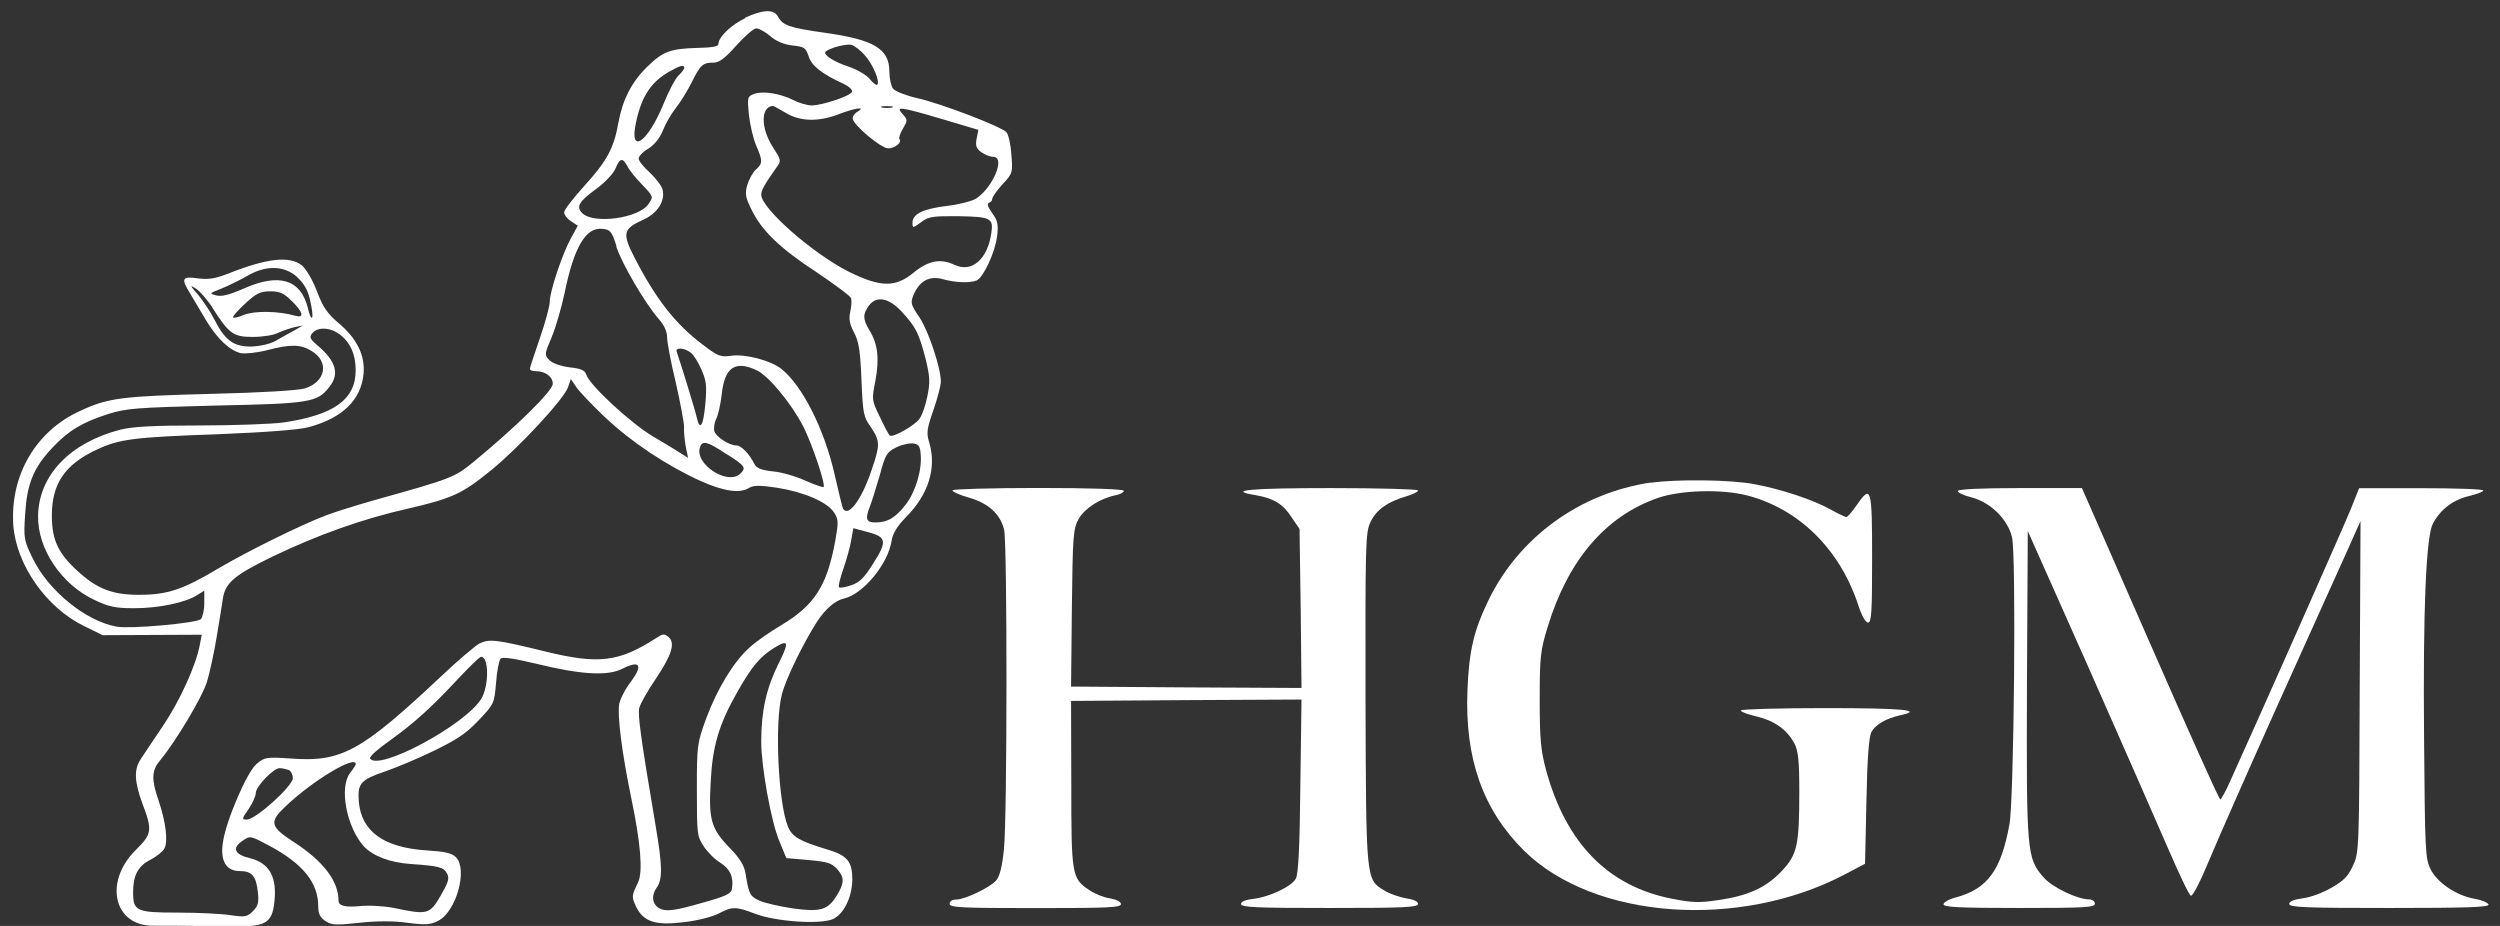 <svg width="216" height="80" viewBox="0 0 216 80" fill="none" xmlns="http://www.w3.org/2000/svg">
<rect x="0" y="0" width="216" height="80" fill="#333333" stroke="none"/>
<g clip-path="url(#clip0_1092_471)">
<path d="M64.39 1.57C63.18 2.14 62.07 3.2 62.07 3.82C62.07 4.02 61.45 4.12 60.22 4.14C57.93 4.21 57.28 4.44 55.95 5.74C54.59 7.05 53.8 8.58 53.43 10.6C53.04 12.82 52.44 13.91 50.47 16.08C49.53 17.12 48.74 18.13 48.74 18.35C48.74 18.55 49.01 18.92 49.33 19.11L49.92 19.5L49.35 20.54C48.61 21.87 47.5 25.15 47.5 26.07C47.5 26.44 47.11 27.87 46.64 29.23C46.17 30.59 45.78 31.77 45.78 31.87C45.78 31.99 46 32.07 46.3 32.07C47.11 32.07 47.76 32.54 47.76 33.16C47.76 33.78 44.5 36.96 40.9 39.92C39.27 41.25 39.02 41.35 32.46 43.18C30.91 43.62 28.96 44.22 28.14 44.54C25.99 45.35 21.31 47.67 18.89 49.1C15.83 50.93 14.45 51.39 12.1 51.39C9.73 51.41 8.4 50.9 6.65 49.29C5 47.76 4.48 46.63 4.48 44.53C4.48 41.79 5.61 40.11 8.4 38.83C10.3 37.94 11.58 37.77 18.76 37.52C23 37.35 25.89 37.13 26.7 36.9C29.59 36.11 31.19 34.56 31.41 32.31C31.56 30.71 30.84 29.25 29.26 27.92C28.3 27.11 27.9 26.54 27.38 25.16C27.01 24.17 26.44 23.24 26.1 22.94C25.01 22.08 23.07 22.3 19.61 23.68C18.57 24.07 18.01 24.17 17.09 24.05C15.71 23.85 15.61 24.05 16.47 25.43C16.77 25.92 17.38 26.96 17.83 27.72C18.77 29.25 19.8 30.26 20.79 30.51C21.16 30.58 22.15 30.49 23.06 30.26C25.13 29.72 25.97 29.74 26.93 30.33C28.48 31.27 28.14 32.99 26.34 33.56C25.77 33.73 22.56 33.93 18.25 34.03C10.48 34.23 9.34 34.38 6.95 35.49C3.1 37.22 0.86 41.07 1.15 45.38C1.4 48.78 3.99 52.49 7.22 54.07L8.87 54.88L13.14 54.86L17.43 54.84L17.26 55.73C16.94 57.48 15.51 60.62 14.05 62.76C13.24 63.97 12.37 65.25 12.15 65.6C11.56 66.49 11.61 67.55 12.32 69.47C13.18 71.74 13.13 72.06 11.73 73.44C8.94 76.2 9.83 80.03 13.26 79.98C14.22 79.98 15.28 79.98 20.51 80.03C23.1 80.05 23.59 79.68 23.74 77.54C23.86 75.62 23.17 74.53 21.57 74.14C20.24 73.82 20.02 73.25 20.98 72.63C21.62 72.19 21.65 72.21 23.23 73.05C26.19 74.63 27.5 76.26 27.5 78.35C27.5 78.97 27.67 79.29 28.12 79.58C28.64 79.93 29.03 79.95 31.03 79.73C32.61 79.56 33.97 79.56 35.22 79.73C36.77 79.93 37.19 79.9 37.86 79.56C39.44 78.75 40.43 75.09 39.39 74.06C39.02 73.69 38.4 73.57 36.8 73.47C33.15 73.22 31.22 71.84 31 69.25C30.88 67.67 31.15 67.37 33.39 66.61C34.25 66.31 36.1 65.55 37.46 64.88C39.41 63.94 40.25 63.4 41.33 62.26C42.69 60.83 42.71 60.78 42.86 58.98C42.93 57.97 43.13 57.03 43.25 56.91C43.42 56.74 44.41 56.89 46.26 57.33C50.16 58.29 52.5 58.44 53.79 57.77C55.3 57.01 55.57 57.47 54.51 58.9C54.04 59.49 53.6 60.36 53.5 60.82C53.33 61.81 53.72 64.99 54.54 68.94C55.36 72.887 55.557 75.32 55.13 76.24C54.56 77.42 54.56 77.47 54.96 78.34C55.6 79.65 56.64 79.99 59.13 79.67C60.24 79.55 61.57 79.2 62.09 78.93C63.27 78.31 63.57 78.31 65.25 78.95C66.98 79.62 70.8 79.89 71.94 79.42C72.9 79 73.62 77.54 73.64 75.97C73.64 74.44 73.2 73.9 71.49 73.4C69.1 72.68 68.46 72.31 68.09 71.45C67.23 69.4 66.91 62.37 67.57 59.93C67.92 58.62 69.37 55.64 70.56 53.76C71.3 52.63 72.14 51.88 72.93 51.71C74.58 51.32 76.71 48.75 77.03 46.75C77.13 46.08 77.5 45.49 78.26 44.7C80.21 42.75 80.95 40.43 80.28 38.21C80.03 37.42 80.08 37.05 80.65 35.42C81 34.41 81.29 33.3 81.29 32.98C81.29 31.8 80.25 28.66 79.46 27.45C78.67 26.29 78.65 26.17 78.94 25.45C79.46 24.27 80.3 23.8 81.46 24.12C82.52 24.42 83.75 24.47 84.37 24.24C84.96 23.99 85.97 21.82 86.15 20.42C86.27 19.38 86.2 19.06 85.73 18.42C85.36 17.9 85.26 17.61 85.43 17.53C85.6 17.48 85.73 17.33 85.73 17.18C85.73 17.03 86.12 16.46 86.62 15.92C87.51 14.96 87.51 14.91 87.38 13.35C87.33 12.49 87.13 11.62 86.96 11.43C86.57 10.96 81.33 8.94 79.21 8.47C78.25 8.25 77.33 7.88 77.16 7.66C76.99 7.44 76.84 6.77 76.84 6.18C76.84 4.21 75.51 3.42 71.19 2.82C68.2 2.4 67.61 2.18 67.22 1.44C66.87 0.77 65.91 0.82 64.36 1.54L64.39 1.57ZM66.54 3.12C67.06 3.56 67.72 3.84 68.46 3.93C69.5 4.03 69.62 4.13 69.87 4.87C70.12 5.68 71 6.38 72.88 7.24C73.35 7.46 73.67 7.76 73.62 7.93C73.5 8.28 71.1 9.09 70.14 9.11C69.77 9.11 69.05 8.91 68.54 8.64C67.38 8.07 65.9 7.83 65.14 8.12C64.57 8.34 64.57 8.42 64.7 9.9C64.8 10.76 65.07 11.95 65.32 12.54C65.91 13.9 65.91 14.12 65.3 14.66C65.03 14.91 64.71 15.5 64.56 15.99C64.36 16.75 64.41 17.08 64.93 18.11C65.82 19.94 67.37 21.44 70.58 23.54C72.13 24.58 73.44 25.56 73.52 25.74C73.6 25.92 73.57 26.43 73.47 26.9C73.32 27.54 73.4 27.99 73.79 28.73C74.21 29.52 74.33 30.33 74.43 32.83C74.55 35.72 74.6 36.01 75.24 36.9C76.05 38.11 76.05 38.43 75.31 40.6C74.45 43.17 73.31 44.7 72.84 43.96C72.79 43.86 72.45 42.5 72.1 40.95C71.21 37.05 69.31 33.3 67.51 31.87C66.57 31.13 64.35 30.56 63.17 30.74C62.23 30.86 62.04 30.79 60.68 29.75C58.36 28 56.66 25.83 54.83 22.27C53.74 20.17 53.84 19.78 55.52 19.01C56.78 18.47 57.49 17.38 57.25 16.39C57.18 16.07 56.66 15.4 56.14 14.91C55.62 14.44 55.18 13.9 55.18 13.7C55.18 13.5 55.55 13.11 56.02 12.84C56.56 12.49 57.01 11.93 57.28 11.26C57.5 10.69 58 9.83 58.37 9.36C58.76 8.87 59.38 7.88 59.75 7.14C60.51 5.61 60.71 5.41 61.65 5.41C62.14 5.41 62.64 5.04 63.62 3.93C64.34 3.12 65.13 2.45 65.35 2.45C65.57 2.45 66.11 2.75 66.56 3.12H66.54ZM74.7 4.75C75.42 5.54 76.06 7.07 75.79 7.32C75.72 7.39 75.42 7.17 75.15 6.83C74.88 6.49 74.09 6.02 73.35 5.77C72.07 5.35 71.08 4.73 71.33 4.46C71.65 4.16 73.08 3.77 73.55 3.87C73.82 3.94 74.34 4.34 74.71 4.76L74.7 4.75ZM59.11 5.86C59.11 5.98 58.89 6.28 58.62 6.53C58.35 6.78 57.78 7.86 57.34 8.95C55.96 12.33 54.33 13.44 54.95 10.58C55.44 8.26 56.31 6.98 58.01 6.09C58.85 5.62 59.12 5.6 59.12 5.87L59.11 5.86ZM67.87 9.74C69.1 10.5 70.71 10.55 72.48 9.86C73.91 9.32 74.85 9.19 74.11 9.64C73.86 9.76 73.67 10.03 73.67 10.23C73.67 10.75 76.11 12.82 76.75 12.82C77.32 12.82 77.98 12.28 77.71 12.01C77.64 11.94 77.76 11.54 78.01 11.12C78.43 10.4 78.43 10.36 77.99 9.86C77.35 9.17 77.69 9.19 81.37 10.28L84.53 11.22L84.38 11.98C84.26 12.62 84.36 12.84 84.8 13.16C85.12 13.38 85.56 13.55 85.81 13.55C86.9 13.55 85.81 16.17 84.35 17.15C84 17.37 82.87 17.67 81.83 17.79C79.76 18.04 78.84 18.48 78.84 19.25C78.84 19.72 78.86 19.72 79.58 19.2C80.22 18.71 80.59 18.66 82.84 18.68C85.6 18.73 85.85 18.85 85.65 20.14C85.33 22.41 83.95 23.59 82.47 22.88C81.26 22.31 80.22 22.51 78.94 23.55C77.36 24.86 76.08 24.83 73.34 23.48C70.21 21.9 65.77 18 65.77 16.82C65.77 16.43 66.07 15.91 67.08 14.48C67.52 13.89 67.5 13.84 66.76 12.68C65.72 11.05 65.72 9.25 66.76 9.15C66.83 9.15 67.33 9.42 67.87 9.74ZM77.07 9.29C76.82 9.34 76.43 9.34 76.21 9.29C75.96 9.22 76.16 9.17 76.63 9.17C77.1 9.17 77.3 9.22 77.07 9.29ZM54.2 14.35C54.35 14.67 54.92 15.39 55.48 15.95C56.44 16.96 56.47 16.99 56.05 17.6C55.24 18.86 51.29 19.4 50.3 18.41C49.76 17.87 50 17.42 51.53 16.31C52.27 15.77 53.01 14.98 53.18 14.56C53.55 13.65 53.8 13.6 54.19 14.34L54.2 14.35ZM53.24 21.28C53.73 22.79 55.71 26.17 56.92 27.57C57.39 28.09 57.64 28.66 57.64 29.15C57.64 29.57 57.96 31.3 58.38 33.02C58.77 34.75 59.1 36.47 59.1 36.87C59.08 37.29 59.15 38.05 59.25 38.6L59.45 39.56L58.86 39.19C58.54 38.97 57.43 38.3 56.42 37.71C54.54 36.6 50.92 33.27 50.65 32.36C50.53 31.99 50.18 31.84 49.22 31.74C48.46 31.64 47.74 31.39 47.47 31.12C47.03 30.65 47.03 30.63 47.67 29.12C48.02 28.28 48.51 26.58 48.78 25.32C49.59 21.35 50.61 19.62 52.04 19.77C52.73 19.84 52.85 19.97 53.27 21.28H53.24ZM25.65 23.92C26.24 24.46 26.59 25.03 26.78 25.89C26.95 26.56 27.03 27.25 26.98 27.42C26.91 27.59 26.73 27.22 26.59 26.58C25.97 24.14 24.12 23.57 21.06 24.93C19.83 25.47 19.14 25.65 18.67 25.52C18.05 25.35 18.08 25.35 19.14 24.93C19.76 24.68 20.74 24.19 21.36 23.84C22.96 22.9 24.52 22.93 25.65 23.91V23.92ZM18.32 26.54C19.8 28.86 20.15 29.11 21.85 29.11C22.66 29.11 23.65 28.96 24.02 28.76C24.39 28.59 25.03 28.37 25.43 28.27L26.17 28.12L25.41 28.56C24.99 28.78 24.28 29.18 23.81 29.45C23.34 29.72 22.45 29.92 21.71 29.94C20.18 29.96 19.44 29.42 18.5 27.57C18.18 26.93 17.54 25.99 17.12 25.47C16.4 24.66 16.38 24.58 16.92 24.93C17.27 25.15 17.88 25.87 18.33 26.53L18.32 26.54ZM25.21 26C26.2 26.99 26.32 27.51 25.51 27.28C24.03 26.86 21.96 26.84 21.07 27.21C20.55 27.43 20.13 27.51 20.13 27.41C20.13 27.29 20.62 26.74 21.24 26.18C22.15 25.34 22.5 25.17 23.36 25.17C24.17 25.17 24.52 25.32 25.21 26.01V26ZM77.91 26.93C79.14 28.26 79.39 28.78 79.98 31.03C80.35 32.56 80.37 33.03 80.13 34.21C79.98 34.97 79.69 35.84 79.46 36.16C79.09 36.73 77.19 37.81 76.89 37.64C76.79 37.57 76.4 36.85 76.03 36.04C75.31 34.58 75.31 34.53 75.64 32.86C75.99 30.96 75.84 29.7 75.12 28.54C74.55 27.58 74.53 27.16 75.05 26.44C75.69 25.53 76.78 25.7 77.91 26.93ZM29.35 28.88C30.29 29.62 30.73 30.63 30.73 31.99C30.73 34.53 28.85 35.86 24.44 36.51C23.5 36.63 20.27 36.76 17.28 36.76C13.18 36.76 11.46 36.86 10.37 37.13C6.03 38.26 3.34 41.08 3.29 44.58C3.24 47.42 5.31 50.5 8.15 51.83C9.38 52.42 9.95 52.55 11.6 52.55C13.72 52.55 16.04 52.06 17.03 51.42L17.65 51.03V52.14C17.65 52.73 17.5 53.35 17.35 53.5C16.91 53.85 11.21 54.36 10.07 54.14C7.43 53.67 4.2 51.06 2.84 48.27C2.08 46.72 2.03 46.54 2.17 44.47C2.32 41.83 2.89 40.42 4.49 38.72C5.9 37.21 7.08 36.5 9.38 35.76C10.96 35.27 11.8 35.22 18.63 35.04C26.8 34.87 27.41 34.77 28.45 33.44C29.36 32.31 29.04 31.19 27.39 29.81C26.77 29.27 26.7 29.12 27 28.77C27.47 28.23 28.55 28.28 29.34 28.89L29.35 28.88ZM59.65 30.44C59.9 30.61 60.32 31.28 60.59 31.9C61.03 32.89 61.08 33.33 60.94 34.91C60.77 36.81 60.47 37.28 60.2 36.07C60.05 35.38 58.67 30.94 58.47 30.4C58.3 30.01 59.11 30.03 59.65 30.45V30.44ZM65.38 31.99C66.42 32.48 68.41 34.9 69.43 36.9C70.19 38.43 71.35 41.88 71.16 42.08C71.09 42.13 70.4 41.88 69.61 41.54C68.82 41.17 67.56 40.8 66.8 40.73C65.71 40.61 65.37 40.46 65.15 40.04C64.76 39.23 64.04 38.49 63.64 38.49C63.02 38.49 61.89 37.77 61.72 37.26C61.65 37.01 61.72 36.52 61.87 36.22C62.04 35.9 62.26 34.94 62.36 34.05C62.61 31.73 63.52 31.11 65.39 32L65.38 31.99ZM52.32 36.09C54.54 38.19 57.62 40.24 60.56 41.57C62.56 42.46 63.94 42.66 64.75 42.14C65.12 41.92 65.66 41.92 67.14 42.14C69.46 42.51 71.48 43.37 72.07 44.29C72.44 44.88 72.46 45.1 72.17 46.71C71.45 50.63 70.39 52.29 67.46 54.04C66.5 54.61 65.26 55.47 64.77 55.94C63.39 57.15 61.96 59.54 61.02 62.06C60.23 64.23 60.21 64.38 60.21 68.23C60.21 72.08 60.23 72.23 60.78 73.09C61.1 73.58 61.74 74.25 62.21 74.52C63.07 75.06 63.39 75.75 63.25 76.74C63.18 77.23 62.81 77.41 60.51 78.05C58.46 78.64 57.7 78.74 57.18 78.57C56.39 78.3 56.19 77.48 56.74 76.69C57.26 75.97 57.23 74.77 56.64 71.31C55.38 63.86 55.09 61.76 55.23 61.17C55.33 60.8 55.95 59.69 56.64 58.68C58.05 56.58 58.37 55.55 57.75 55.03C57.4 54.73 57.26 54.76 56.69 55.13C53.48 57.2 51.73 57.42 47.12 56.29C42.9 55.25 42.26 55.18 41.42 55.6C41.03 55.82 39.54 57.08 38.14 58.41C31.23 64.9 29.53 65.86 25.19 65.54C22.97 65.39 22.87 65.42 22.16 66.01C21.32 66.73 19.5 70.97 19.25 72.84C19.03 74.42 19.55 75.26 20.73 75.26C21.77 75.26 22.14 75.7 22.28 77.09C22.38 77.98 22.3 78.27 21.86 78.72C21.37 79.21 21.19 79.26 19.91 79.07C19.15 78.95 17.12 78.85 15.42 78.85C11.79 78.85 11.5 78.73 11.5 77.1C11.5 75.62 11.92 74.83 13.03 74.26C13.52 74.01 14.07 73.57 14.21 73.3C14.53 72.68 14.33 71.01 13.69 69.13C13.07 67.35 13.1 66.56 13.81 65.73C15.19 64.05 17.44 60.3 17.88 58.92C18.13 58.08 18.52 56.28 18.74 54.92C18.96 53.56 19.21 52.11 19.26 51.69C19.48 50.33 20.3 49.67 23.5 48.11C27.5 46.19 31.32 44.83 35.27 43.94C39.09 43.05 39.91 42.68 42.43 40.63C44.8 38.71 48.72 34.49 49.07 33.47L49.32 32.75L49.81 33.47C50.08 33.86 51.22 35.05 52.33 36.11L52.32 36.09ZM62.76 39.22C64.36 40.23 64.49 40.4 63.99 40.9C62.88 42.01 59.94 40.06 60.49 38.61C60.71 38.04 61.11 38.14 62.76 39.23V39.22ZM79.54 39.17C79.69 40.55 79.12 42.45 78.28 43.56C77.39 44.72 76.7 45.14 75.64 45.14C74.83 45.14 74.73 44.84 75.17 43.73C75.32 43.36 75.69 42.15 76.01 41.07C76.48 39.29 76.63 39.05 77.39 38.68C77.86 38.43 78.5 38.29 78.85 38.31C79.34 38.36 79.49 38.51 79.54 39.17ZM75.02 45.98C76.6 46.4 76.67 46.79 75.41 48.74C74.67 49.92 74.25 50.34 73.53 50.57C73.04 50.74 72.57 50.82 72.49 50.74C72.41 50.66 72.59 49.93 72.88 49.11C73.15 48.3 73.47 47.19 73.55 46.64C73.65 46.07 73.72 45.63 73.75 45.63C73.75 45.65 74.34 45.8 75.01 45.98H75.02ZM67.23 57.41C66.22 59.46 65.77 61.43 65.77 64.07C65.77 66.24 66.63 71.05 67.35 72.71L67.94 74.14L69.89 74.31C71.54 74.46 71.89 74.58 72.38 75.15C72.97 75.82 72.95 76.33 72.28 77.4C71.52 78.63 70.87 78.81 68.53 78.49C67.35 78.32 66.01 78 65.57 77.8C64.78 77.41 64.71 77.26 64.41 75.46C64.31 74.79 63.92 74.15 63.05 73.26C61.45 71.61 61.22 70.84 61.4 67.63C61.55 64.5 62.09 62.62 63.72 59.76C64.95 57.59 65.67 56.73 66.88 55.98C68.16 55.19 68.21 55.46 67.23 57.41ZM41.94 57.13C42.24 57.92 42.06 59.6 41.59 60.36C40.21 62.65 32.61 66.7 31.97 65.52C31.9 65.37 32.69 64.68 33.7 63.97C35.8 62.46 37.3 61.11 39.7 58.52C40.61 57.56 41.45 56.74 41.58 56.74C41.71 56.74 41.88 56.91 41.95 57.13H41.94ZM30.74 66.02C30.74 66.09 30.52 66.44 30.25 66.78C29.29 68.01 29.93 71.44 31.43 73.12C32.22 73.96 33.7 74.53 35.5 74.65C37.94 74.82 38.34 74.92 38.63 75.49C38.85 75.88 38.73 76.25 38.06 77.41C37.12 79.01 36.93 79.06 34.06 78.45C33.17 78.28 31.91 78.2 30.93 78.3C29.81 78.4 29.25 78.243 29.25 77.83C29.25 76.13 27.94 74.4 25.38 72.75C23.33 71.42 23.26 71.02 24.62 69.72C26.96 67.47 30.74 65.2 30.74 66.02ZM24.91 66.51C25.13 66.58 25.3 66.93 25.3 67.23C25.3 67.92 22.09 70.81 21.33 70.81C20.86 70.81 20.89 70.76 21.48 69.9C21.83 69.38 22.1 68.77 22.1 68.52C22.1 67.95 23.63 66.37 24.15 66.37C24.37 66.37 24.69 66.44 24.91 66.52V66.51Z" fill="white"/>
<path d="M142.63 41.69C136.49 42.6 131.21 46.43 128.57 51.93C127.34 54.47 126.92 56.27 126.79 59.6C126.54 65.52 128.12 69.99 131.7 73.52C137.72 79.44 150.28 80.35 159.41 75.54L161.14 74.63L161.26 69.2C161.33 65.45 161.48 63.6 161.7 63.23C162.05 62.59 162.98 62.07 164.17 61.8C166.27 61.36 164.49 61.18 157.68 61.18C153.68 61.18 150.4 61.28 150.4 61.38C150.4 61.5 151.02 61.73 151.76 61.9C153.27 62.25 154.4 63.03 155.04 64.24C155.36 64.86 155.46 65.7 155.46 68.34C155.46 73.03 155.29 73.82 153.95 75.25C152.61 76.68 151.04 77.4 148.45 77.77C146.82 78.02 146.18 77.99 144.45 77.65C138.92 76.56 135.3 72.86 133.57 66.5C133.13 64.85 133.03 63.88 133.03 60.45C133.03 56.72 133.1 56.18 133.72 54.16C135.47 48.41 138.7 44.61 143.22 43.03C145.19 42.34 148.75 42.24 150.97 42.81C155.41 43.97 158.94 47.42 160.54 52.24C160.84 53.18 161.18 53.79 161.4 53.79C161.7 53.79 161.75 52.88 161.75 48.24C161.75 42.1 161.68 41.82 160.39 43.68C160.02 44.22 159.63 44.67 159.53 44.67C159.43 44.67 158.84 44.4 158.22 44.05C156.74 43.21 153.95 42.27 151.56 41.83C149.54 41.44 144.85 41.39 142.63 41.71V41.69Z" fill="white"/>
<path d="M82.3 42.38C82.3 42.5 82.94 42.77 83.73 43C85.38 43.47 86.44 44.41 86.76 45.79C87.03 47.07 87.03 70.56 86.74 73.38C86.59 74.89 86.37 75.72 86.07 76.07C85.53 76.69 83.36 77.72 82.62 77.72C82.27 77.72 82.05 77.87 82.05 78.09C82.05 78.41 83.04 78.46 89.45 78.46C95.86 78.46 96.85 78.41 96.85 78.11C96.85 77.91 96.48 77.72 95.91 77.62C95.39 77.55 94.58 77.23 94.11 76.9C92.6 75.89 92.56 75.64 92.56 67.72L92.54 60.56L102.51 60.49L112.45 60.44L112.35 67.89C112.3 73.1 112.18 75.54 111.96 75.91C111.59 76.6 109.69 77.49 108.31 77.66C107.62 77.73 107.22 77.91 107.22 78.1C107.22 78.4 108.55 78.45 114.87 78.45C121.19 78.45 122.52 78.4 122.52 78.1C122.52 77.88 122.13 77.71 121.46 77.61C120.89 77.51 120.05 77.22 119.61 76.94C118.01 75.98 118.03 76.15 117.98 60.31C117.96 46.84 117.98 45.95 118.42 45.09C118.91 44.05 119.88 43.36 121.48 42.89C122.05 42.72 122.52 42.5 122.52 42.37C122.52 42.27 119.14 42.17 114.99 42.17C107.91 42.17 105.91 42.37 108.53 42.79C110.04 43.06 110.85 43.53 111.59 44.69L112.28 45.7L112.38 52.58L112.45 59.44L102.51 59.39L92.54 59.32L92.61 52.53C92.68 46.21 92.73 45.67 93.2 44.83C93.72 43.92 95.05 43.05 96.43 42.78C96.8 42.71 97.1 42.53 97.1 42.41C97.1 42.26 94.36 42.16 89.7 42.16C85.63 42.16 82.3 42.26 82.3 42.36V42.38Z" fill="white"/>
<path d="M169.15 42.43C169.15 42.55 169.64 42.8 170.26 42.95C171.96 43.37 173.47 44.85 173.84 46.43C174.21 47.91 174.01 69.03 173.62 71.2C172.9 75.2 171.72 76.8 168.98 77.54C168.39 77.69 167.92 77.96 167.92 78.13C167.92 78.38 169.28 78.45 174.46 78.45C180.11 78.45 181 78.4 181 78.08C181 77.88 180.78 77.71 180.51 77.71C179.5 77.71 177.33 76.67 176.59 75.83C175.11 74.15 175.08 73.76 175.13 59.13L175.2 45.88L180.33 57.4C183.14 63.77 186.25 70.82 187.24 73.12C188.23 75.42 189.14 77.34 189.29 77.39C189.46 77.44 190.15 76.08 190.87 74.33C191.59 72.6 194.2 66.68 196.67 61.18C199.16 55.68 201.8 49.81 202.57 48.1L203.95 45.02L203.88 59.33C203.83 73.42 203.83 73.67 203.29 74.8C202.9 75.69 202.48 76.11 201.44 76.7C200.72 77.12 199.61 77.54 198.97 77.61C198.21 77.71 197.79 77.88 197.79 78.1C197.79 78.4 199.27 78.45 206.45 78.45C213.21 78.45 215.09 78.38 215.01 78.15C214.94 77.98 214.42 77.76 213.83 77.66C212.25 77.39 210.6 76.28 210.01 75.12C209.54 74.18 209.52 73.54 209.44 63.89C209.34 52.64 209.61 46.4 210.2 45.24C210.84 44.03 211.93 43.19 213.28 42.87C214 42.7 214.56 42.48 214.56 42.38C214.56 42.26 212.14 42.18 209.21 42.18H203.83L203.11 43.98C202.52 45.44 194.97 62.49 192.62 67.64C192.27 68.43 191.9 69.07 191.83 69.07C191.73 69.07 189.02 63.02 185.78 55.62L179.88 42.17H174.53C171.15 42.17 169.15 42.27 169.15 42.42V42.43Z" fill="white"/>
</g>
<defs>
<clipPath id="clip0_1092_471">
<rect width="215.81" height="80" fill="white"/>
</clipPath>
</defs>
</svg>
